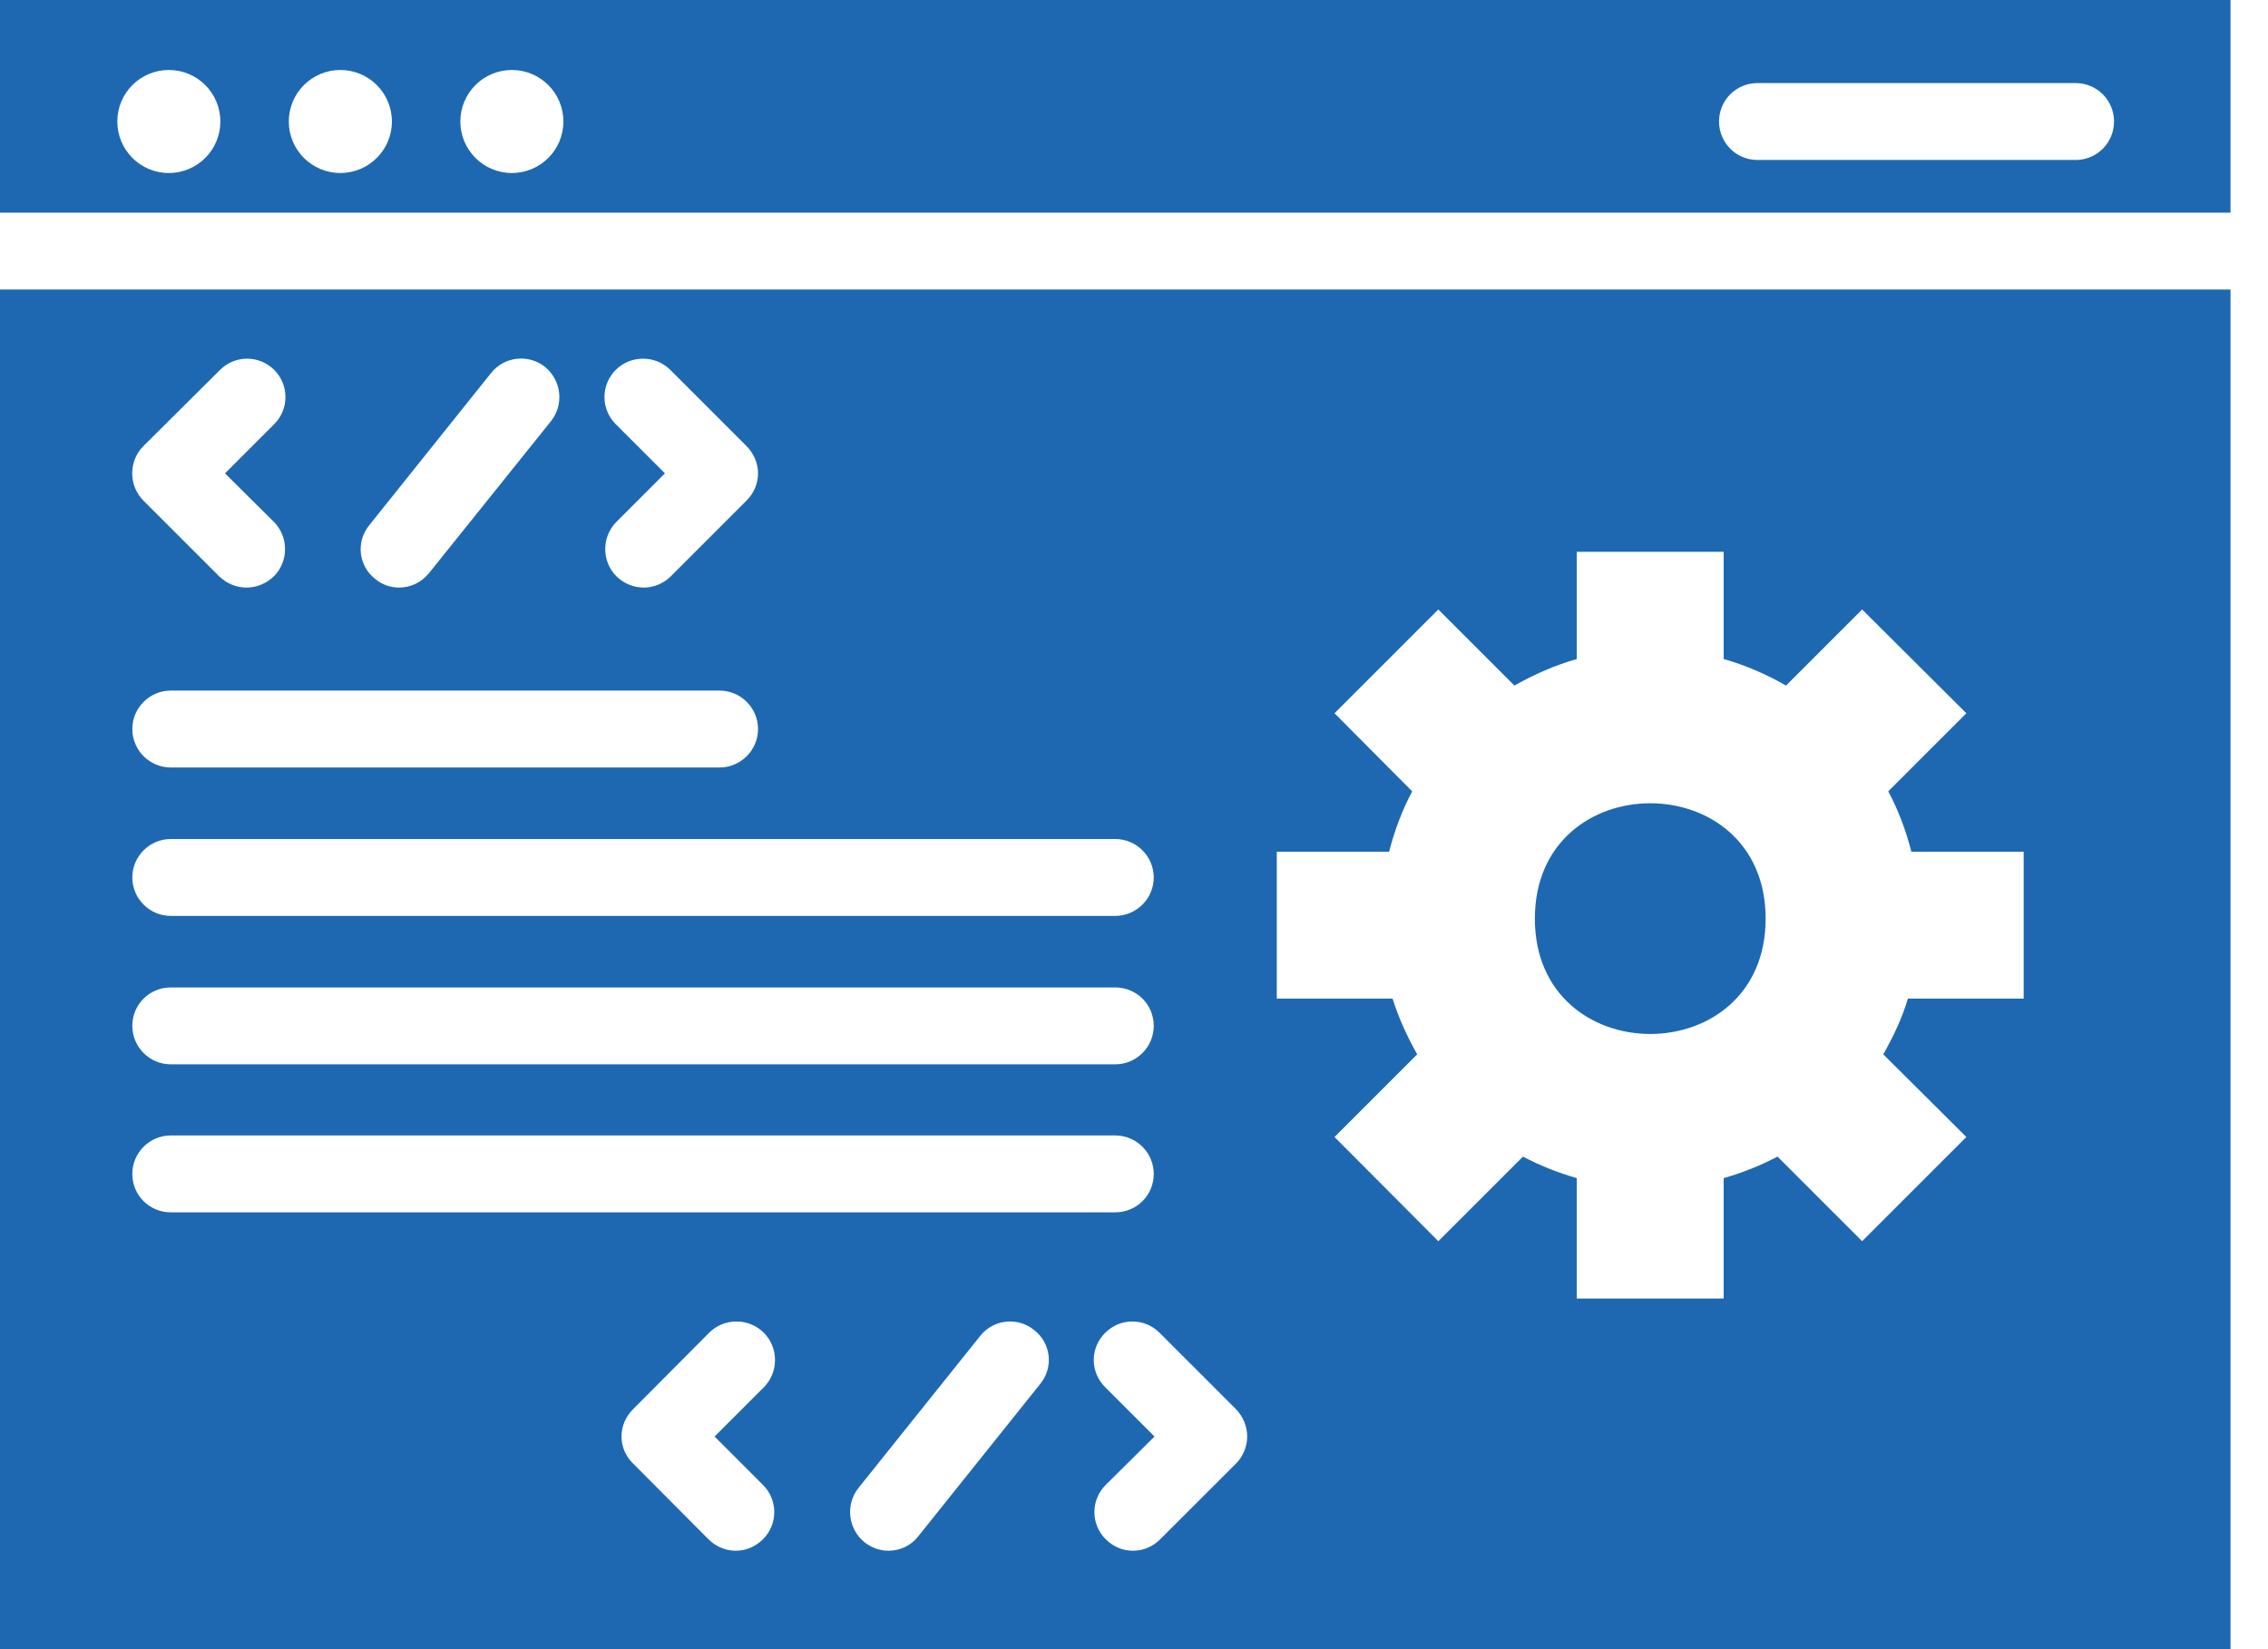 <svg width="44" height="32" viewBox="0 0 44 32" fill="none" xmlns="http://www.w3.org/2000/svg">
<path d="M34.254 17.825C34.254 20.809 29.777 20.809 29.777 17.825C29.777 14.84 34.254 14.84 34.254 17.825Z" fill="#1E68B2"/>
<path d="M0 0V4.126H43.273V0H0ZM3.275 3.357C2.723 3.357 2.276 2.91 2.276 2.358C2.276 1.805 2.723 1.358 3.275 1.358C3.828 1.358 4.275 1.805 4.275 2.358C4.275 2.91 3.828 3.357 3.275 3.357ZM6.603 3.357C6.051 3.357 5.603 2.91 5.603 2.358C5.603 1.805 6.051 1.358 6.603 1.358C7.155 1.358 7.603 1.805 7.603 2.358C7.603 2.91 7.155 3.357 6.603 3.357ZM9.931 3.357C9.379 3.357 8.931 2.91 8.931 2.358C8.931 1.805 9.378 1.358 9.931 1.358C10.483 1.358 10.93 1.805 10.93 2.358C10.93 2.91 10.483 3.357 9.931 3.357ZM40.267 3.104H34.096C33.679 3.104 33.35 2.768 33.35 2.358C33.35 1.947 33.679 1.612 34.096 1.612H40.267C40.684 1.612 41.013 1.947 41.013 2.358C41.013 2.768 40.684 3.104 40.267 3.104ZM0 5.618V32H43.273V5.618H0ZM22.383 17.026C22.383 17.436 22.047 17.772 21.637 17.772H3.313C2.902 17.772 2.567 17.436 2.567 17.026C2.567 16.616 2.902 16.28 3.313 16.28H21.637C22.047 16.28 22.383 16.616 22.383 17.026ZM22.383 19.906C22.383 20.316 22.047 20.652 21.637 20.652H3.313C2.902 20.652 2.567 20.316 2.567 19.906C2.567 19.488 2.902 19.16 3.313 19.16H21.637C22.047 19.16 22.383 19.488 22.383 19.906ZM2.567 14.146C2.567 13.736 2.902 13.4 3.313 13.4H13.96C14.37 13.4 14.706 13.736 14.706 14.146C14.706 14.557 14.37 14.892 13.96 14.892H3.313C2.902 14.892 2.567 14.557 2.567 14.146ZM11.945 7.178C12.236 6.887 12.714 6.887 13.005 7.178L14.482 8.655C14.624 8.797 14.706 8.991 14.706 9.185C14.706 9.386 14.624 9.573 14.482 9.714L13.012 11.184C12.87 11.326 12.676 11.401 12.49 11.401C12.296 11.401 12.109 11.326 11.96 11.184C11.669 10.893 11.669 10.416 11.96 10.125L12.9 9.185L11.945 8.23C11.654 7.939 11.654 7.469 11.945 7.178ZM7.163 10.192L9.528 7.237C9.781 6.917 10.251 6.864 10.572 7.118C10.893 7.379 10.945 7.849 10.691 8.17L8.326 11.117C8.177 11.304 7.961 11.401 7.744 11.401C7.58 11.401 7.416 11.348 7.282 11.236C6.954 10.983 6.901 10.513 7.163 10.192ZM2.783 8.655L4.268 7.178C4.559 6.887 5.029 6.887 5.32 7.178C5.611 7.469 5.611 7.939 5.32 8.23L4.365 9.185L5.312 10.125C5.603 10.416 5.603 10.893 5.312 11.184C5.163 11.326 4.976 11.401 4.782 11.401C4.588 11.401 4.402 11.326 4.253 11.184L2.783 9.714C2.492 9.423 2.492 8.946 2.783 8.655ZM2.567 22.778C2.567 22.368 2.902 22.032 3.313 22.032H21.637C22.047 22.032 22.383 22.368 22.383 22.778C22.383 23.196 22.047 23.524 21.637 23.524H3.313C2.902 23.524 2.567 23.196 2.567 22.778ZM14.803 28.814C15.094 29.105 15.094 29.576 14.803 29.866C14.653 30.016 14.467 30.09 14.273 30.09C14.086 30.09 13.892 30.016 13.743 29.866L12.281 28.397C12.139 28.262 12.057 28.068 12.057 27.874C12.057 27.673 12.139 27.486 12.281 27.345L13.758 25.86C14.049 25.569 14.527 25.569 14.818 25.86C15.108 26.151 15.108 26.628 14.818 26.919L13.863 27.874L14.803 28.814ZM20.182 26.852L17.817 29.807C17.675 29.993 17.459 30.09 17.235 30.09C17.071 30.09 16.907 30.031 16.772 29.926C16.452 29.665 16.399 29.195 16.653 28.874L19.018 25.92C19.272 25.599 19.742 25.547 20.063 25.808C20.391 26.061 20.443 26.532 20.182 26.852ZM23.98 28.397L22.51 29.866C22.361 30.016 22.174 30.09 21.98 30.09C21.786 30.09 21.6 30.016 21.45 29.866C21.159 29.576 21.159 29.105 21.45 28.814L22.398 27.874L21.443 26.919C21.145 26.628 21.145 26.151 21.443 25.86C21.734 25.569 22.204 25.569 22.495 25.86L23.98 27.345C24.114 27.486 24.196 27.673 24.196 27.874C24.196 28.068 24.114 28.262 23.98 28.397ZM39.26 19.376H37.014C36.902 19.757 36.73 20.115 36.536 20.458L38.148 22.062L36.126 24.084L34.485 22.443C34.156 22.614 33.806 22.756 33.44 22.86V25.196H30.59V22.86C30.224 22.756 29.874 22.614 29.546 22.443L27.904 24.084L25.89 22.062L27.494 20.458C27.3 20.115 27.136 19.757 27.016 19.376H24.77V16.526H26.949C27.054 16.116 27.203 15.72 27.397 15.355L25.89 13.84L27.904 11.826L29.381 13.303C29.762 13.087 30.165 12.908 30.59 12.788V10.707H33.44V12.788C33.865 12.908 34.276 13.087 34.649 13.303L36.126 11.826L38.148 13.84L36.633 15.355C36.828 15.72 36.977 16.116 37.081 16.526H39.26L39.26 19.376Z" fill="#1E68B2"/>
</svg>
